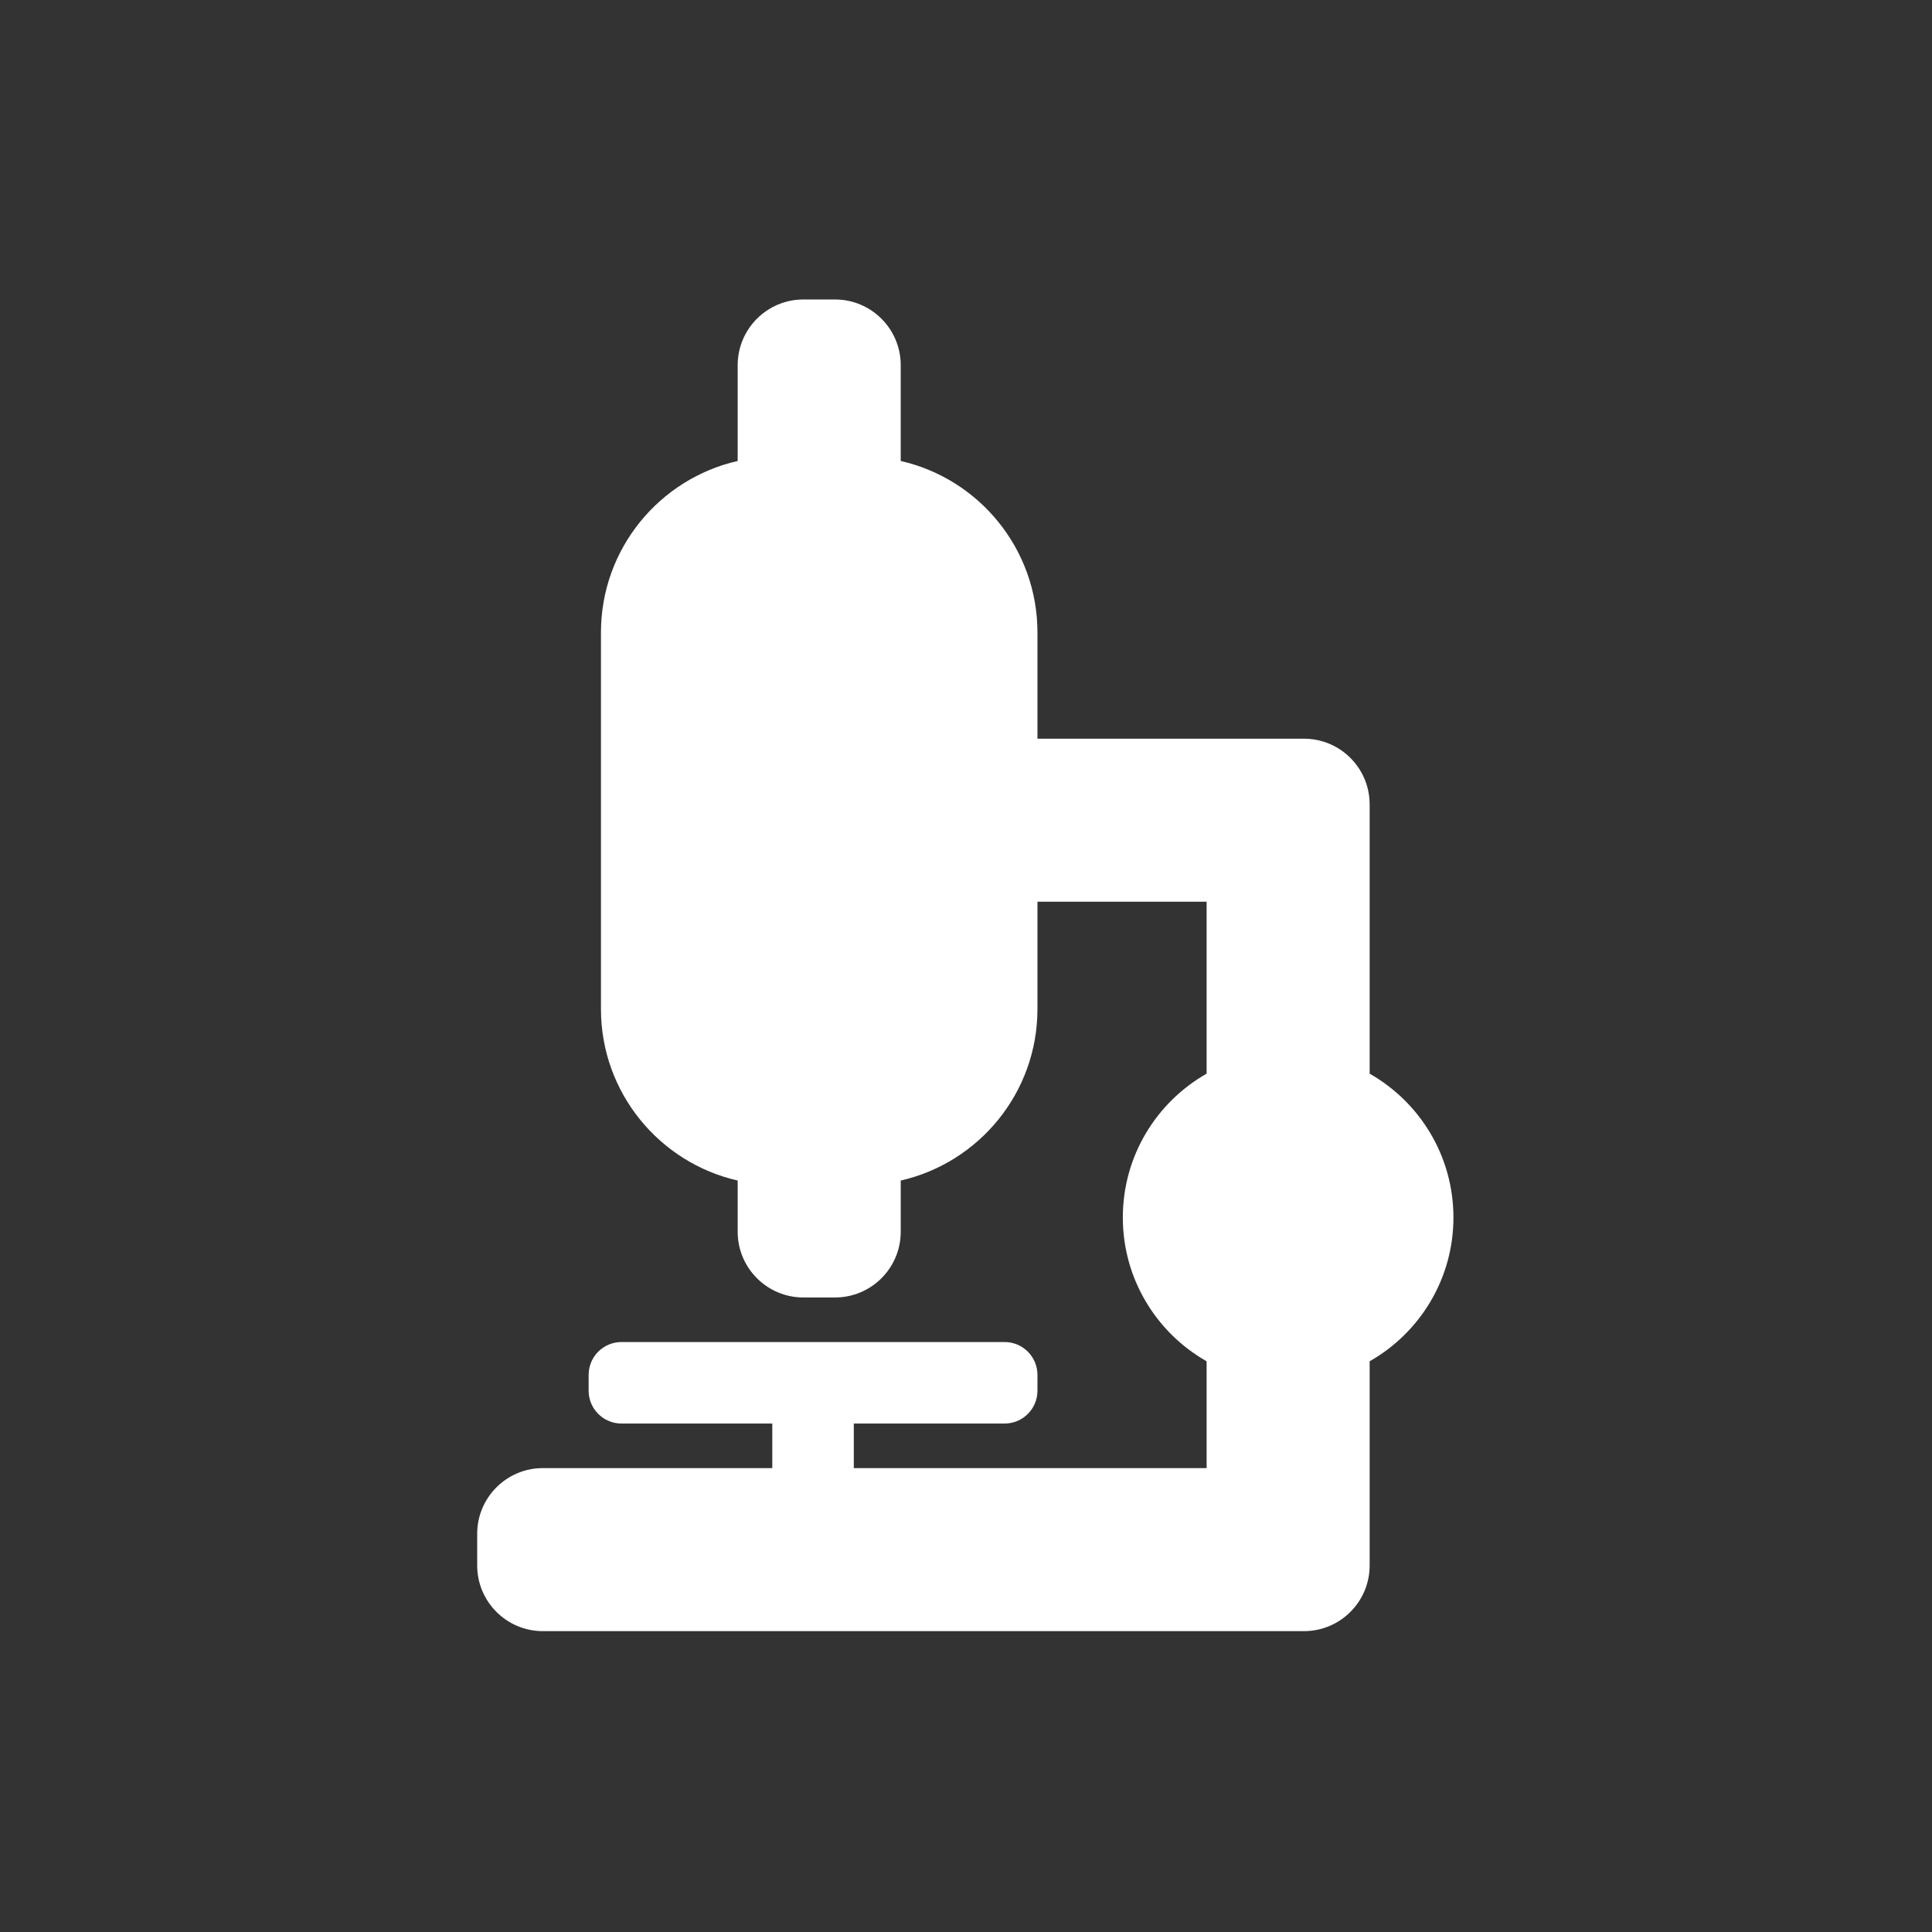 <?xml version="1.0" encoding="UTF-8" standalone="no"?><!DOCTYPE svg PUBLIC "-//W3C//DTD SVG 1.1//EN" "http://www.w3.org/Graphics/SVG/1.1/DTD/svg11.dtd"><svg width="100%" height="100%" viewBox="0 0 851 851" version="1.1" xmlns="http://www.w3.org/2000/svg" xmlns:xlink="http://www.w3.org/1999/xlink" xml:space="preserve" xmlns:serif="http://www.serif.com/" style="fill-rule:evenodd;clip-rule:evenodd;stroke-linejoin:round;stroke-miterlimit:2;"><rect x="0" y="0" width="851" height="851" fill="#333333" stroke="none"/><path d="M367.816,131.915c15.967,0 28.931,12.964 28.931,28.931l0,42.202c34.468,7.843 60.226,38.702 60.226,75.53l0,46.793l117.394,0c5.852,0 11.3,1.741 15.855,4.733l0.026,0.017l0.035,0.023c7.839,5.178 13.015,14.068 13.015,24.158l0,118.625c22.032,12.525 36.906,36.211 36.906,63.345c0,27.133 -14.874,50.82 -36.906,63.345l0,89.93c0,7.971 -3.23,15.194 -8.452,20.429l-0.026,0.025c0,0 0,0 0,0l-0.025,0.025c-5.235,5.222 -12.457,8.453 -20.428,8.453l-335.245,0c-15.968,0 -28.932,-12.964 -28.932,-28.932l0,-13.952c0,-15.967 12.964,-28.931 28.932,-28.931l101.052,0l0,-19.626l-66.427,0c-7.984,0 -14.466,-6.482 -14.466,-14.466l0,-6.976c0,-7.983 6.482,-14.465 14.466,-14.465l168.761,0c7.984,0 14.465,6.482 14.465,14.465l0,6.976c0,7.984 -6.481,14.466 -14.465,14.466l-66.427,0l0,19.626l155.403,0l0,-47.047c-22.032,-12.525 -36.906,-36.212 -36.906,-63.345c0,-27.134 14.874,-50.82 36.906,-63.345l0,-75.742l-74.511,0l0,47.282c0,36.829 -25.758,67.688 -60.226,75.531l0,22.575c0,15.968 -12.964,28.932 -28.931,28.932l-13.952,0c-15.968,0 -28.932,-12.964 -28.932,-28.932l0,-22.575c-34.468,-7.843 -60.226,-38.702 -60.226,-75.531l0,-165.889c0,-36.828 25.758,-67.687 60.226,-75.53l0,-42.202c0,-15.967 12.964,-28.931 28.932,-28.931l13.952,0Z" style="fill:#fff;"/></svg>